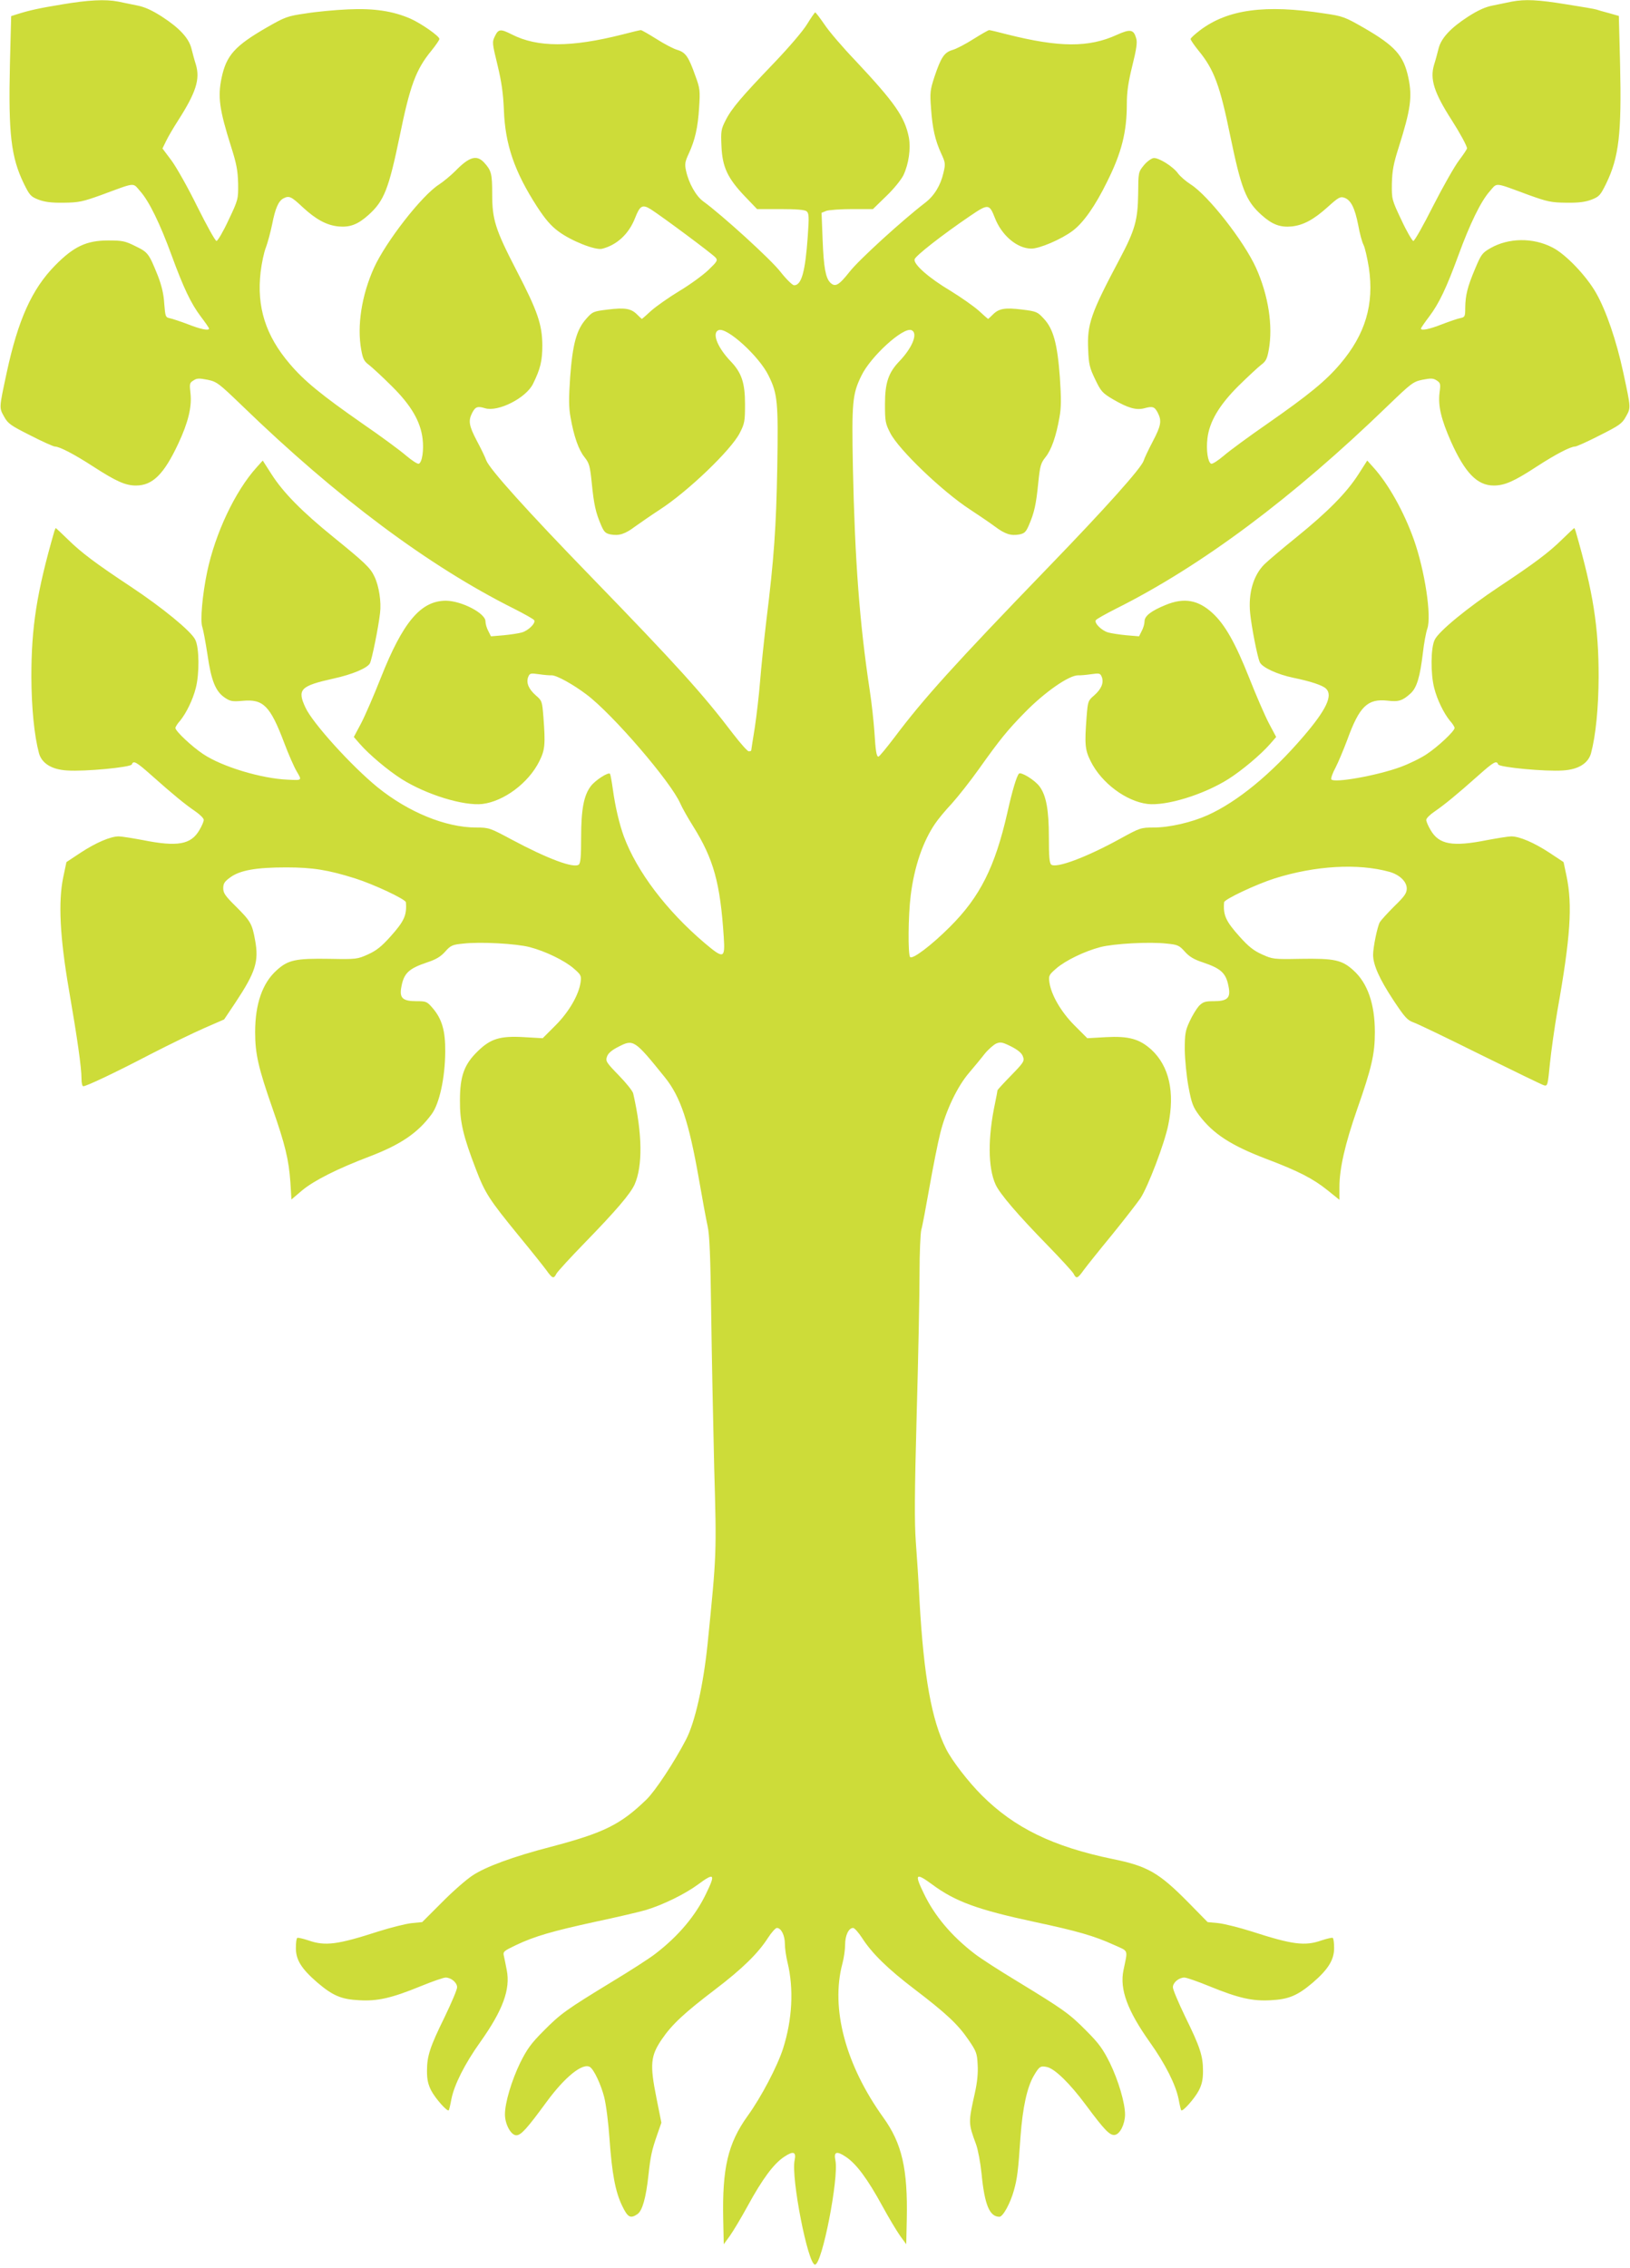 <?xml version="1.0" standalone="no"?>
<!DOCTYPE svg PUBLIC "-//W3C//DTD SVG 20010904//EN"
 "http://www.w3.org/TR/2001/REC-SVG-20010904/DTD/svg10.dtd">
<svg version="1.0" xmlns="http://www.w3.org/2000/svg"
 width="920pt" height="1280pt" viewBox="0 0 920 1280"
 preserveAspectRatio="xMidYMid meet">
<g transform="translate(0,1280) scale(0.1,-0.1)"
fill="#cddc39" stroke="none">
<path d="M350 12775 c-129 -21 -187 -34 -256 -56 l-31 -10 -7 -272 c-9 -391 6
-524 79 -674 32 -65 39 -73 83 -90 35 -13 72 -18 142 -17 85 1 107 6 210 43
201 74 177 72 222 21 50 -56 112 -184 177 -362 67 -183 109 -271 164 -344 26
-34 47 -65 47 -68 0 -14 -48 -4 -119 24 -42 16 -88 31 -102 34 -25 5 -26 9
-32 83 -3 54 -15 102 -36 157 -51 126 -55 132 -127 167 -58 29 -74 32 -153 32
-123 0 -195 -34 -300 -141 -131 -133 -209 -307 -273 -604 -44 -205 -43 -198
-15 -249 22 -40 37 -50 148 -106 68 -35 131 -63 139 -63 26 0 112 -45 218
-114 127 -82 180 -106 239 -106 94 0 158 63 239 236 56 119 78 209 69 285 -6
53 -5 59 17 72 19 13 32 13 79 4 53 -11 63 -19 195 -146 537 -520 1053 -905
1535 -1146 59 -30 111 -59 114 -65 10 -16 -32 -58 -69 -69 -17 -5 -63 -12
-103 -16 l-72 -6 -15 30 c-9 16 -16 41 -16 55 0 45 -134 115 -223 116 -142 0
-243 -120 -368 -436 -39 -99 -89 -214 -111 -256 l-41 -77 33 -38 c53 -61 159
-150 236 -199 141 -89 351 -153 457 -141 121 15 260 118 321 241 32 64 35 95
23 251 -7 87 -8 91 -42 120 -41 36 -56 71 -44 104 9 22 13 23 62 16 28 -4 61
-7 71 -6 28 0 119 -50 196 -108 148 -111 478 -495 530 -616 10 -23 42 -80 71
-126 117 -187 154 -321 174 -627 8 -123 0 -125 -109 -33 -214 182 -381 402
-455 601 -25 69 -48 164 -62 266 -6 43 -13 82 -16 87 -8 12 -82 -35 -108 -69
-40 -52 -55 -132 -55 -290 0 -105 -3 -144 -13 -153 -28 -23 -177 33 -379 141
-123 66 -129 68 -200 68 -173 0 -384 87 -558 228 -148 121 -366 362 -406 449
-48 103 -29 122 160 164 105 23 190 59 204 86 11 21 48 203 57 283 8 63 -6
154 -32 207 -22 48 -55 79 -230 221 -179 145 -284 252 -350 355 l-50 78 -35
-39 c-121 -134 -233 -371 -279 -590 -27 -130 -40 -277 -27 -311 5 -14 18 -84
29 -155 21 -148 46 -209 99 -244 30 -20 42 -22 100 -17 116 11 155 -28 234
-237 24 -64 56 -137 71 -162 30 -51 31 -50 -50 -46 -149 6 -372 73 -479 145
-63 42 -156 129 -156 147 0 5 11 24 26 40 35 43 72 118 89 185 21 81 20 228
-3 273 -23 48 -186 181 -362 298 -198 131 -281 193 -357 268 -36 35 -67 64
-68 64 -1 0 -5 -8 -8 -17 -100 -347 -130 -541 -130 -823 1 -176 16 -329 43
-431 16 -57 72 -92 159 -97 100 -7 359 18 365 34 9 24 24 16 114 -64 120 -107
189 -163 245 -201 26 -18 47 -39 47 -48 0 -9 -11 -35 -25 -58 -47 -81 -123
-95 -318 -56 -59 11 -121 21 -137 21 -46 0 -128 -35 -215 -92 l-80 -53 -18
-85 c-29 -139 -19 -339 32 -635 47 -272 71 -439 71 -502 0 -24 4 -43 10 -43
18 0 181 77 380 181 107 55 245 122 305 148 l110 48 63 94 c114 172 134 233
112 352 -17 95 -26 109 -109 192 -59 58 -71 75 -71 102 0 27 7 38 40 62 55 40
146 56 315 56 149 0 237 -14 389 -62 105 -33 286 -118 287 -135 6 -73 -10
-107 -87 -193 -50 -56 -80 -80 -127 -101 -60 -27 -66 -28 -218 -25 -191 3
-233 -6 -298 -65 -80 -72 -121 -190 -121 -349 0 -122 18 -201 98 -430 72 -206
92 -290 101 -417 l6 -97 60 51 c67 56 200 123 382 192 175 67 272 133 349 238
44 59 76 205 77 353 1 117 -18 184 -71 246 -32 37 -36 39 -92 39 -75 0 -95 17
-86 73 14 84 40 110 147 146 49 16 76 32 101 60 32 36 41 40 103 46 96 11 299
0 375 -20 88 -23 196 -75 249 -121 40 -35 43 -40 38 -77 -10 -71 -65 -167
-142 -244 l-72 -72 -105 6 c-137 8 -190 -9 -263 -81 -75 -73 -99 -139 -99
-276 -1 -120 18 -201 90 -388 52 -136 75 -171 239 -372 70 -85 141 -174 158
-197 35 -49 42 -52 58 -20 7 12 78 90 158 172 180 185 259 278 283 331 46 105
44 285 -8 513 -3 14 -40 60 -82 103 -70 72 -75 80 -66 105 6 19 27 37 67 57
82 42 89 38 259 -173 89 -110 136 -251 193 -576 19 -110 41 -229 49 -265 11
-48 16 -172 20 -485 3 -231 11 -625 17 -876 14 -488 14 -487 -37 -994 -24
-234 -71 -444 -122 -542 -66 -127 -174 -291 -224 -339 -146 -141 -239 -187
-538 -266 -213 -55 -370 -113 -443 -162 -34 -22 -112 -90 -173 -152 l-111
-111 -61 -6 c-34 -4 -117 -25 -184 -46 -232 -75 -302 -85 -398 -51 -30 10 -58
16 -62 14 -5 -3 -8 -29 -8 -58 0 -66 31 -116 121 -194 87 -74 135 -95 237
-100 103 -6 182 12 346 79 66 27 129 49 141 49 31 0 65 -28 65 -55 0 -13 -32
-88 -70 -167 -83 -169 -100 -220 -100 -305 0 -48 6 -76 24 -111 23 -44 91
-121 99 -111 2 2 9 31 15 64 16 80 75 198 162 320 128 180 172 299 150 408 -5
28 -13 64 -16 79 -6 24 -1 28 68 61 105 50 206 79 449 132 118 25 246 55 284
66 96 29 219 89 293 143 94 70 102 62 48 -49 -60 -126 -157 -241 -286 -340
-33 -26 -142 -96 -243 -157 -259 -158 -292 -181 -388 -278 -71 -71 -94 -103
-133 -181 -48 -99 -86 -225 -86 -291 0 -56 34 -118 64 -118 27 0 60 37 170
187 103 141 205 224 246 198 22 -14 61 -96 80 -169 11 -43 24 -146 30 -234 14
-198 33 -300 71 -379 32 -67 47 -75 87 -48 28 20 48 92 62 220 12 109 18 138
51 233 l22 63 -28 140 c-38 189 -33 237 30 330 58 85 127 149 303 283 151 115
240 202 296 289 20 31 43 57 51 57 24 0 45 -42 45 -90 0 -25 7 -72 15 -105 36
-148 27 -321 -25 -485 -32 -100 -124 -276 -201 -382 -111 -155 -143 -294 -137
-583 l3 -140 35 48 c19 27 64 102 100 168 83 152 147 239 207 278 51 34 68 28
58 -20 -21 -97 75 -589 115 -589 40 0 136 492 115 589 -10 48 7 54 58 20 60
-39 124 -126 207 -278 36 -66 81 -141 100 -168 l35 -48 3 140 c6 285 -27 429
-133 576 -213 297 -298 616 -230 869 8 30 15 78 15 105 0 53 20 95 45 95 8 0
31 -26 51 -57 56 -87 145 -174 296 -289 177 -135 245 -198 304 -285 44 -64 49
-76 52 -140 3 -47 -2 -100 -16 -162 -37 -166 -37 -169 7 -288 11 -30 25 -105
31 -165 17 -176 45 -244 101 -244 20 0 62 77 82 150 18 65 24 107 37 303 12
163 37 278 75 343 31 53 38 57 75 49 44 -10 129 -93 218 -213 106 -143 136
-174 164 -170 29 4 57 59 58 114 0 66 -37 192 -86 293 -39 78 -62 110 -133
181 -96 97 -129 120 -388 278 -101 61 -210 131 -243 157 -129 99 -226 214
-286 340 -54 111 -46 119 48 50 130 -96 255 -142 577 -211 239 -51 338 -79
449 -130 84 -38 78 -22 53 -143 -22 -107 22 -227 149 -406 87 -122 146 -240
162 -320 6 -33 13 -62 15 -64 8 -10 76 67 99 111 18 35 24 63 24 111 0 85 -17
136 -100 305 -38 79 -70 154 -70 167 0 27 34 55 65 55 12 0 75 -22 141 -49
164 -67 243 -85 346 -79 101 5 151 26 236 98 88 75 122 130 122 196 0 29 -3
55 -8 58 -4 2 -32 -4 -62 -14 -96 -34 -166 -24 -398 51 -67 21 -150 42 -184
46 l-62 6 -110 112 c-165 167 -229 204 -426 244 -338 70 -555 176 -739 360
-76 76 -168 195 -201 261 -82 163 -126 410 -150 835 -5 105 -15 255 -21 335
-8 112 -7 275 5 720 9 316 16 672 16 790 0 118 5 231 10 250 6 19 26 127 46
240 20 113 47 250 61 305 31 126 96 263 162 340 28 33 68 81 88 107 21 26 51
52 66 59 24 10 35 8 85 -17 39 -20 60 -38 66 -57 9 -25 4 -33 -67 -106 -42
-43 -77 -81 -77 -84 0 -3 -6 -36 -14 -74 -41 -193 -40 -362 3 -457 23 -52 126
-172 296 -346 72 -74 137 -145 144 -157 16 -32 23 -29 58 20 17 23 88 112 158
197 69 85 142 179 162 208 43 66 136 309 157 414 38 185 5 332 -96 425 -67 60
-127 77 -256 70 l-105 -6 -72 72 c-77 77 -132 173 -142 244 -5 37 -2 42 38 77
53 46 161 98 249 121 76 20 279 31 375 20 62 -6 71 -10 103 -46 25 -28 52 -44
101 -60 107 -36 133 -62 147 -146 9 -56 -11 -73 -85 -73 -49 0 -61 -4 -84 -27
-14 -16 -38 -55 -53 -88 -24 -52 -27 -71 -27 -160 1 -55 10 -149 21 -208 18
-96 26 -115 61 -162 79 -104 179 -169 378 -245 180 -68 264 -111 346 -177 l67
-54 0 71 c0 105 31 242 100 440 82 234 100 312 100 435 0 159 -41 277 -121
349 -65 59 -107 68 -298 65 -152 -3 -158 -2 -218 25 -47 21 -77 45 -127 101
-77 86 -93 120 -87 193 1 17 182 102 286 135 229 72 470 86 647 37 57 -16 98
-55 98 -94 0 -26 -12 -44 -71 -101 -39 -39 -75 -79 -81 -89 -14 -25 -38 -142
-38 -184 0 -57 36 -137 113 -254 64 -97 80 -115 113 -127 22 -7 192 -89 379
-182 187 -92 349 -171 360 -174 20 -5 21 2 33 123 7 70 26 204 42 297 74 415
86 596 52 760 l-17 80 -80 53 c-87 57 -169 92 -215 92 -16 0 -78 -10 -137 -21
-195 -39 -271 -25 -318 56 -14 23 -25 49 -25 58 0 9 21 30 48 48 55 38 124 94
244 201 90 80 105 88 114 64 6 -16 265 -41 365 -34 87 5 143 40 159 97 27 102
42 255 43 431 0 282 -30 476 -130 823 -3 9 -7 17 -8 17 -1 0 -32 -29 -68 -64
-76 -75 -161 -138 -357 -268 -176 -117 -339 -250 -362 -298 -23 -45 -24 -192
-3 -273 17 -67 54 -142 89 -185 15 -16 26 -35 26 -40 0 -18 -93 -105 -156
-147 -32 -22 -99 -55 -148 -73 -129 -48 -378 -93 -392 -70 -3 5 7 35 24 66 16
31 46 103 67 159 68 187 114 231 226 219 64 -8 86 0 132 42 34 32 52 93 68
227 6 55 18 117 25 137 25 71 -14 328 -76 503 -56 157 -143 313 -228 407 l-35
39 -50 -78 c-66 -103 -171 -210 -350 -355 -82 -66 -163 -135 -181 -153 -62
-62 -91 -163 -80 -275 7 -73 40 -244 54 -276 12 -30 99 -70 190 -89 98 -20
167 -43 185 -62 39 -38 0 -120 -129 -270 -181 -211 -371 -367 -539 -443 -91
-41 -216 -70 -306 -70 -72 0 -77 -2 -190 -64 -189 -104 -360 -168 -388 -145
-10 9 -13 48 -13 153 0 156 -15 236 -52 287 -27 37 -106 85 -117 73 -13 -14
-38 -97 -65 -219 -70 -308 -155 -477 -325 -646 -104 -104 -210 -184 -224 -170
-13 13 -11 235 3 346 20 164 69 306 138 407 16 24 58 75 94 113 35 39 104 126
153 195 118 166 161 219 258 318 113 116 251 212 303 211 10 -1 43 2 71 6 49
7 53 6 62 -16 12 -33 -3 -68 -44 -104 -34 -29 -35 -33 -42 -120 -12 -156 -9
-187 23 -251 61 -123 200 -226 321 -241 106 -12 316 52 457 141 77 49 183 138
236 199 l33 38 -41 77 c-22 42 -72 157 -111 256 -78 197 -137 301 -206 365
-82 76 -162 90 -266 47 -81 -33 -119 -62 -119 -92 0 -14 -7 -39 -16 -55 l-15
-30 -72 6 c-40 4 -86 11 -103 16 -37 11 -79 53 -69 69 3 6 55 35 114 65 482
241 998 626 1535 1146 132 127 142 135 195 146 47 9 60 9 80 -4 21 -14 23 -19
16 -69 -9 -75 9 -150 65 -277 79 -176 148 -247 241 -247 61 0 114 23 241 106
106 69 192 114 218 114 8 0 71 28 139 63 111 56 126 66 148 106 28 51 29 44
-15 249 -39 181 -96 347 -153 448 -55 97 -173 221 -248 258 -109 56 -246 54
-348 -4 -47 -27 -53 -35 -87 -116 -44 -104 -55 -151 -56 -221 0 -49 -2 -53
-27 -58 -16 -3 -62 -19 -104 -35 -71 -28 -119 -38 -119 -24 0 3 21 34 47 68
55 73 97 161 164 344 65 178 127 306 177 362 45 51 21 53 222 -21 103 -37 125
-42 210 -43 70 -1 107 4 142 17 44 17 51 25 83 90 73 150 88 283 79 675 l-7
272 -56 16 c-31 8 -62 17 -70 20 -8 3 -83 16 -167 29 -165 27 -235 30 -311 16
-26 -6 -75 -15 -107 -22 -42 -8 -84 -27 -140 -63 -99 -64 -151 -121 -166 -178
-6 -24 -17 -66 -26 -94 -24 -81 0 -157 101 -314 46 -72 85 -144 85 -157 0 -5
-20 -35 -45 -68 -25 -33 -91 -149 -146 -257 -55 -109 -105 -198 -112 -198 -6
1 -37 53 -67 118 -55 116 -55 118 -54 207 2 73 9 111 39 205 67 212 77 283 54
392 -27 126 -75 179 -253 282 -105 60 -117 65 -221 80 -334 52 -546 23 -702
-95 -29 -22 -53 -44 -53 -49 0 -6 20 -35 45 -66 88 -107 121 -198 179 -482 62
-299 88 -366 176 -445 60 -54 105 -71 170 -65 66 7 124 38 203 109 62 56 72
61 95 53 37 -13 59 -58 78 -154 8 -46 22 -97 30 -112 8 -15 21 -73 30 -128 31
-208 -20 -377 -161 -543 -81 -96 -179 -176 -410 -337 -104 -72 -216 -154 -248
-182 -32 -27 -64 -48 -71 -45 -19 8 -29 78 -21 143 11 94 66 187 174 295 53
52 111 106 129 120 27 20 34 34 43 84 25 135 -2 309 -72 464 -68 150 -269 407
-368 470 -28 18 -60 46 -71 61 -28 40 -110 91 -139 88 -13 -2 -38 -20 -55 -41
-31 -38 -31 -40 -32 -160 -2 -148 -17 -204 -104 -368 -164 -309 -185 -369
-178 -514 3 -79 8 -101 39 -165 33 -69 41 -78 100 -113 86 -50 131 -63 178
-51 47 13 58 9 76 -26 23 -45 18 -73 -29 -162 -24 -46 -47 -94 -51 -108 -13
-41 -213 -265 -538 -601 -533 -552 -703 -740 -869 -961 -45 -59 -85 -108 -90
-108 -11 0 -16 31 -23 144 -4 55 -15 159 -26 230 -58 383 -84 737 -95 1256 -7
372 -3 416 48 520 52 108 235 275 282 257 39 -15 8 -97 -69 -177 -60 -63 -80
-120 -80 -240 0 -97 2 -110 30 -164 48 -94 294 -330 451 -432 49 -32 112 -75
139 -95 57 -43 91 -54 139 -45 29 6 37 14 54 54 30 70 40 115 52 236 10 97 14
112 41 146 33 41 60 117 79 226 10 55 10 105 2 226 -14 189 -37 273 -91 330
-35 38 -41 41 -122 51 -97 12 -131 6 -165 -28 -14 -14 -26 -25 -27 -25 -1 0
-25 21 -52 46 -28 25 -99 75 -159 112 -123 73 -210 150 -204 178 3 19 157 139
313 245 103 70 109 69 140 -10 38 -99 125 -173 205 -174 46 -1 172 53 235 101
60 45 127 140 194 277 82 164 111 281 111 438 0 69 8 122 31 216 23 92 29 132
22 154 -14 51 -33 55 -110 20 -158 -72 -324 -71 -615 2 -53 14 -100 25 -105
25 -5 0 -45 -23 -88 -50 -44 -28 -97 -56 -119 -62 -47 -14 -65 -42 -102 -152
-24 -74 -26 -88 -19 -179 8 -113 23 -179 58 -255 23 -50 24 -57 12 -107 -16
-71 -52 -130 -103 -169 -129 -99 -375 -323 -427 -390 -61 -77 -81 -88 -109
-61 -26 27 -37 85 -43 242 l-6 152 27 11 c15 5 80 10 145 10 l118 0 75 73 c42
40 84 92 97 118 30 64 42 149 31 212 -23 117 -78 196 -303 436 -70 73 -148
164 -173 202 -26 38 -50 69 -53 69 -3 -1 -24 -31 -46 -67 -24 -39 -100 -128
-185 -217 -185 -193 -241 -258 -275 -326 -25 -49 -27 -61 -23 -145 5 -117 34
-180 131 -282 l70 -73 131 0 c91 0 137 -4 148 -12 14 -11 15 -30 7 -143 -14
-198 -35 -275 -77 -275 -9 0 -44 34 -77 76 -53 69 -329 320 -435 397 -41 29
-83 103 -98 174 -8 36 -6 50 15 95 36 78 52 148 59 262 6 94 5 107 -21 177
-38 108 -55 133 -101 147 -22 6 -75 34 -119 62 -43 27 -83 50 -88 50 -5 0 -52
-11 -105 -25 -289 -73 -478 -73 -622 0 -65 33 -77 32 -97 -10 -16 -33 -15 -39
15 -162 23 -96 32 -159 36 -253 7 -196 60 -349 187 -546 47 -72 78 -108 121
-140 73 -54 207 -107 246 -98 84 21 152 84 187 175 27 69 41 77 88 48 64 -41
351 -254 366 -273 13 -15 9 -22 -40 -69 -30 -29 -104 -83 -164 -119 -61 -37
-132 -87 -160 -112 -27 -25 -51 -46 -52 -46 -1 0 -13 11 -27 25 -34 34 -68 40
-166 28 -82 -10 -86 -12 -122 -53 -54 -61 -76 -141 -90 -328 -8 -121 -8 -171
2 -226 19 -109 46 -185 79 -226 27 -34 31 -49 41 -146 12 -121 22 -166 52
-236 17 -40 25 -48 54 -54 48 -9 82 2 139 45 28 20 90 63 139 95 158 102 403
337 451 432 28 54 30 67 30 164 0 120 -20 177 -80 240 -77 80 -108 162 -69
177 47 18 230 -149 282 -257 51 -103 55 -149 49 -515 -6 -337 -18 -516 -62
-870 -13 -110 -29 -263 -35 -340 -6 -77 -20 -195 -30 -262 -11 -68 -20 -125
-20 -128 0 -3 -6 -5 -14 -5 -7 0 -46 44 -87 97 -173 228 -322 392 -798 883
-370 381 -580 615 -597 663 -6 18 -30 67 -53 110 -44 84 -49 112 -26 157 18
35 31 39 73 26 73 -22 230 57 270 137 42 85 53 130 53 219 -1 117 -27 193
-146 422 -120 232 -137 287 -137 431 0 116 -5 133 -46 178 -42 45 -84 32 -162
-48 -25 -25 -67 -60 -93 -77 -97 -62 -299 -322 -366 -469 -70 -155 -97 -329
-72 -464 9 -50 16 -64 43 -84 18 -14 77 -68 130 -121 109 -108 161 -198 173
-295 8 -64 -2 -134 -21 -142 -7 -3 -39 18 -71 45 -32 28 -143 110 -248 182
-231 161 -329 241 -410 337 -136 159 -187 321 -164 518 6 50 19 112 30 139 10
27 26 86 35 130 18 92 36 131 63 146 33 17 44 12 110 -50 75 -69 134 -101 201
-108 65 -6 110 11 170 65 88 79 114 146 176 445 58 284 91 375 179 482 25 31
45 60 45 66 0 16 -102 87 -162 114 -98 43 -206 60 -353 53 -71 -3 -179 -13
-240 -23 -104 -15 -116 -20 -221 -80 -178 -103 -226 -156 -253 -282 -23 -109
-13 -180 54 -392 30 -94 37 -132 39 -205 1 -89 1 -91 -54 -207 -30 -65 -61
-117 -68 -118 -7 0 -55 87 -108 193 -52 106 -118 223 -146 261 l-51 68 21 43
c11 23 41 74 66 113 102 159 126 234 102 316 -9 28 -20 70 -26 94 -15 57 -67
114 -166 178 -56 36 -98 55 -140 63 -32 7 -81 16 -107 22 -73 14 -168 9 -317
-16z"/>
</g>
</svg>
